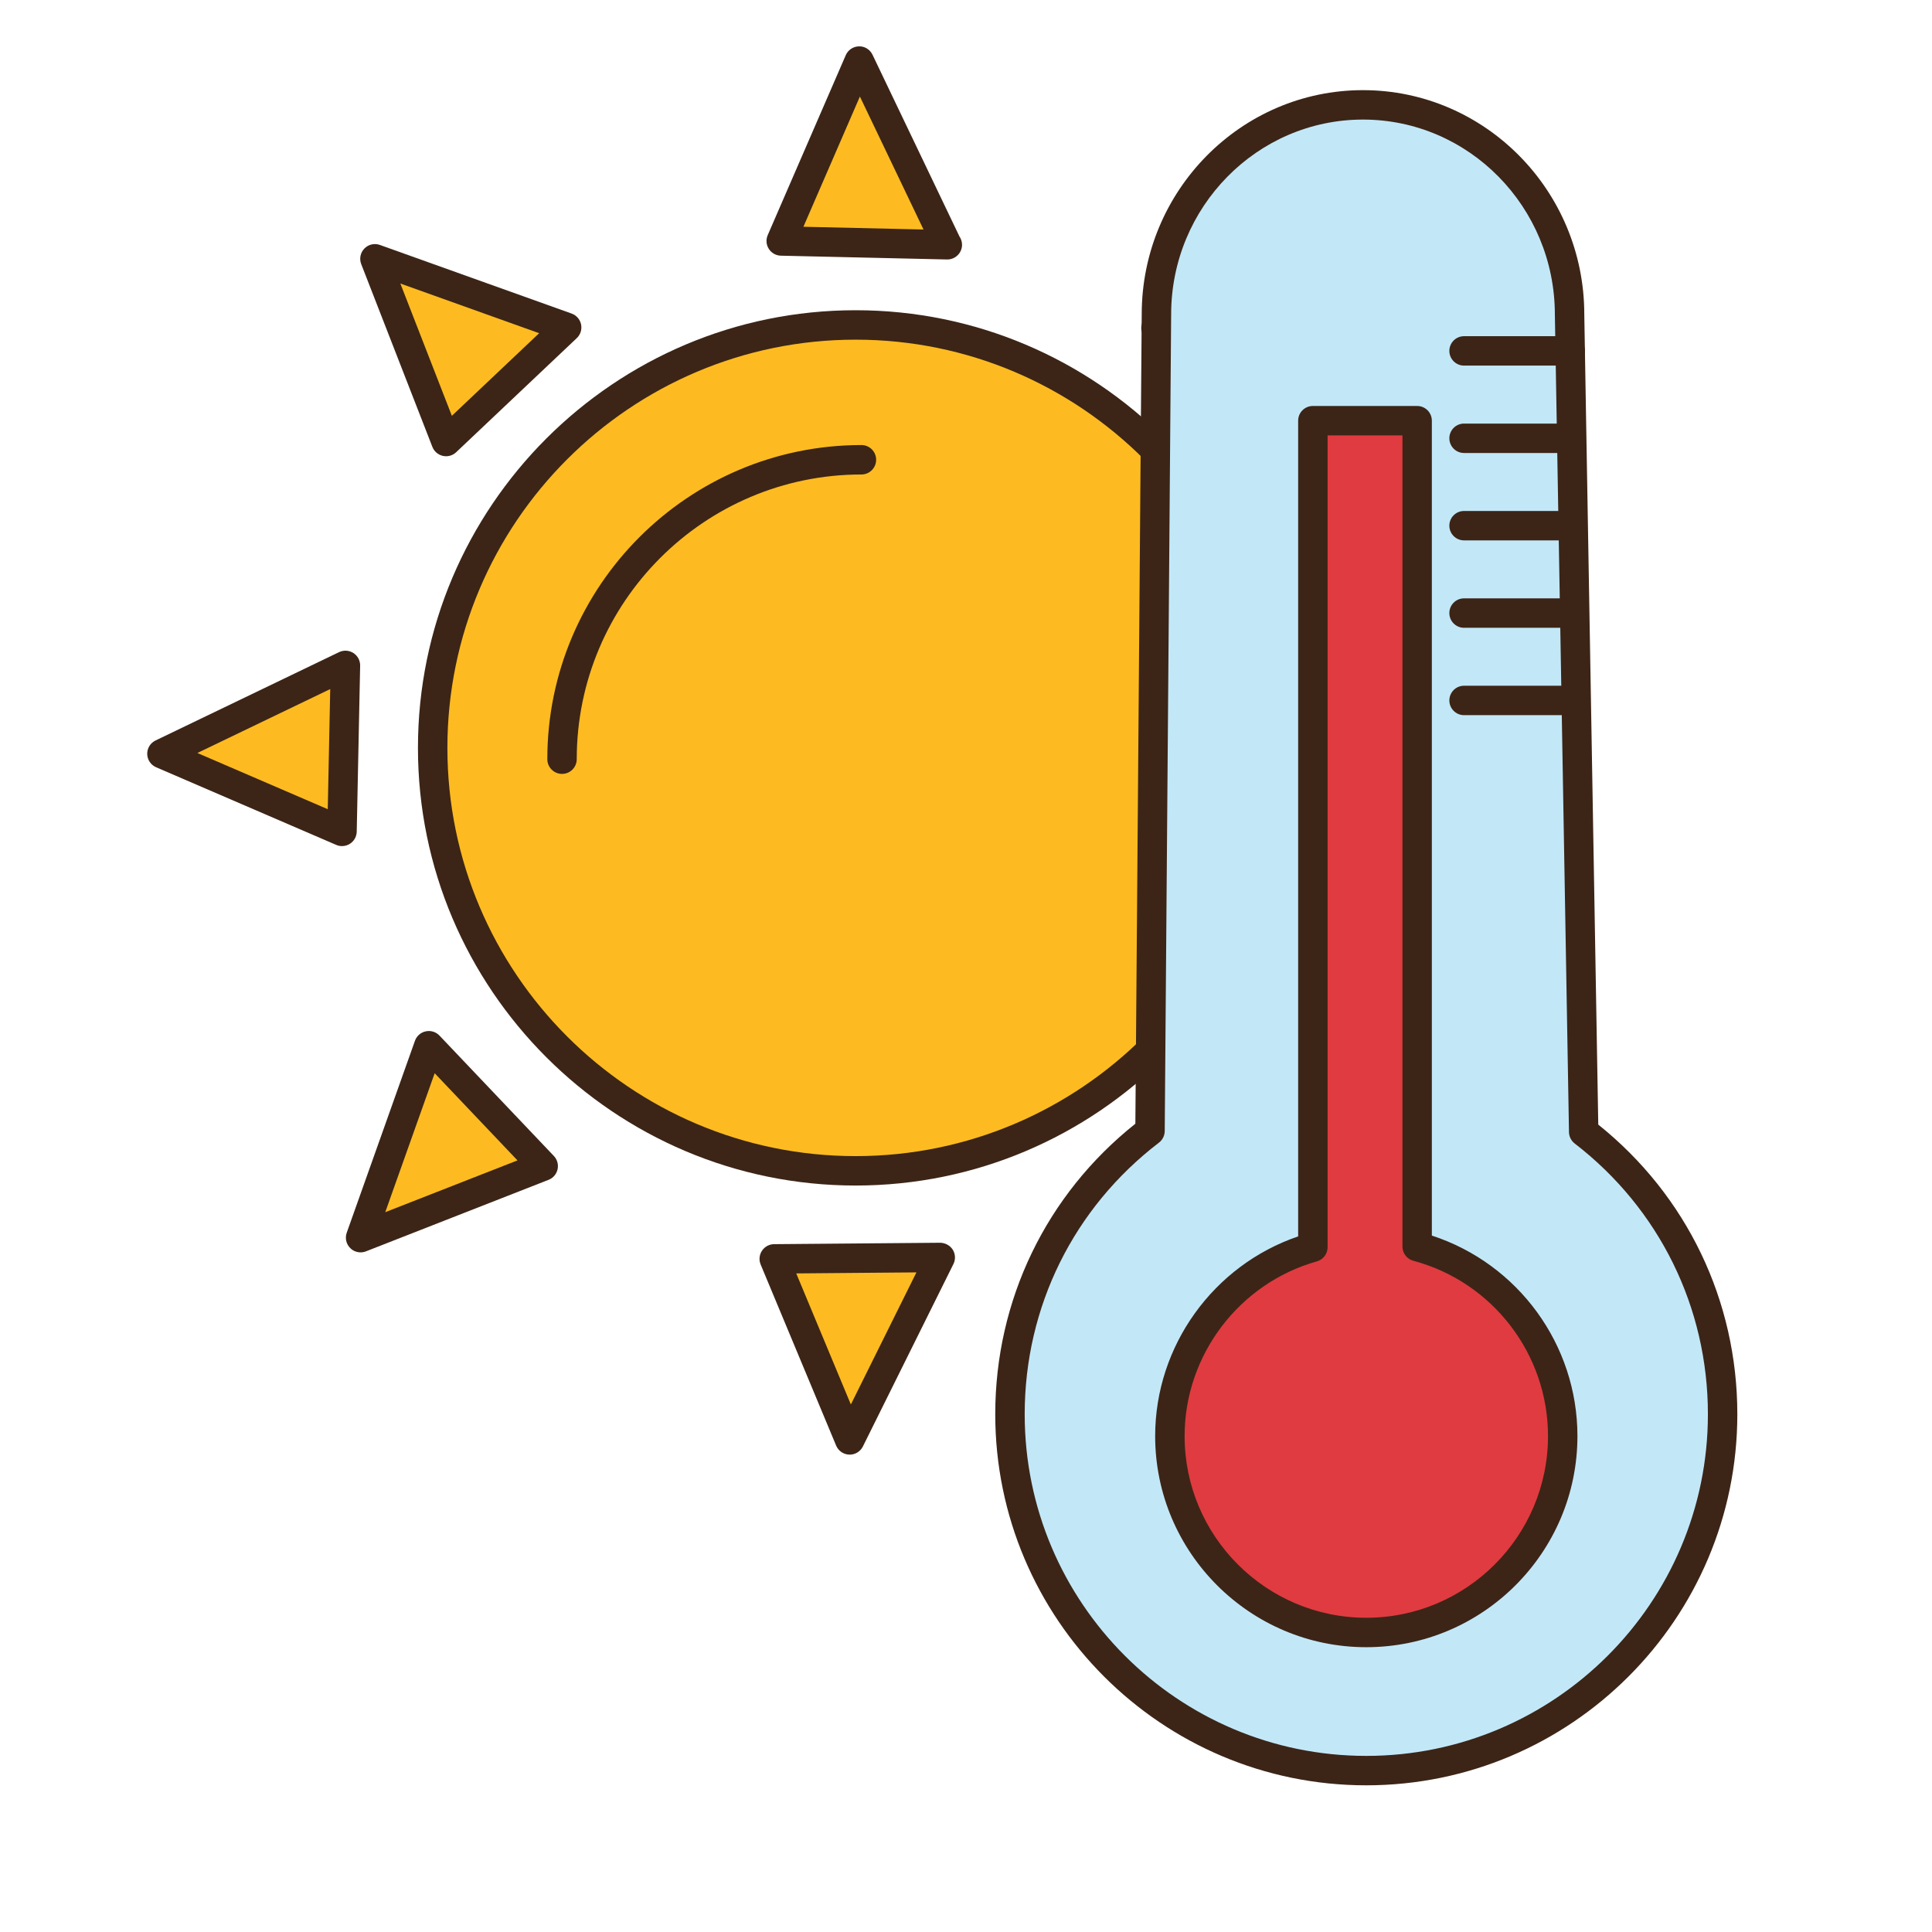 <?xml version="1.0" encoding="utf-8"?>
<!-- Generator: Adobe Illustrator 16.0.0, SVG Export Plug-In . SVG Version: 6.00 Build 0)  -->
<!DOCTYPE svg PUBLIC "-//W3C//DTD SVG 1.1//EN" "http://www.w3.org/Graphics/SVG/1.1/DTD/svg11.dtd">
<svg version="1.1" id="Layer_1" xmlns="http://www.w3.org/2000/svg" xmlns:xlink="http://www.w3.org/1999/xlink" x="0px" y="0px"
	 width="500px" height="500px" viewBox="0 0 500 500" enable-background="new 0 0 500 500" xml:space="preserve">
<g id="Layer_1_copy_11">
	<g>
		<g>
			<g>
				<path fill="#FDBB21" d="M330.884,193.552c0,60.448-49.009,109.458-109.454,109.458c-60.447,0-109.453-49.011-109.453-109.458
					c0-60.452,49.006-109.453,109.453-109.453C281.875,84.099,330.884,133.1,330.884,193.552z"/>
			</g>
			<g>
				<path fill="#3C2517" d="M221.43,306.816c-62.452,0-113.264-50.812-113.264-113.265c0-62.453,50.812-113.264,113.264-113.264
					c62.453,0,113.261,50.811,113.261,113.264C334.69,256.005,283.883,306.816,221.43,306.816z M221.43,87.905
					c-58.255,0-105.645,47.391-105.645,105.646c0,58.256,47.39,105.651,105.645,105.651c58.251,0,105.643-47.396,105.643-105.651
					C327.073,135.296,279.682,87.905,221.43,87.905z"/>
			</g>
		</g>
		<g>
			<g>
				<path fill="#FDBB21" d="M145.454,196.475c0-42.793,34.687-77.489,77.484-77.489"/>
			</g>
			<g>
				<path fill="#3C2517" d="M145.454,200.286c-2.104,0-3.808-1.708-3.808-3.812c0-44.825,36.468-81.296,81.292-81.296
					c2.104,0,3.807,1.704,3.807,3.807s-1.703,3.811-3.807,3.811c-40.627,0-73.679,33.052-73.679,73.678
					C149.26,198.579,147.558,200.286,145.454,200.286z"/>
			</g>
		</g>
		<g>
			<g>
				<polygon fill="#FDBB21" points="299.161,84.906 329.72,115.119 349.171,68.241 				"/>
			</g>
			<g>
				<path fill="#3C2517" d="M329.72,118.926c-0.993,0-1.959-0.387-2.678-1.101l-30.558-30.209c-0.942-0.93-1.33-2.285-1.032-3.573
					c0.302-1.288,1.254-2.329,2.508-2.749l50.008-16.667c1.415-0.476,2.975-0.076,3.989,1.018c1.021,1.092,1.306,2.676,0.73,4.053
					l-19.451,46.876c-0.488,1.173-1.521,2.022-2.767,2.273C330.22,118.9,329.97,118.926,329.72,118.926z M306.253,86.559
					l22.115,21.873l14.085-33.939L306.253,86.559z"/>
			</g>
		</g>
		<g>
			<g>
				<polygon fill="#FDBB21" points="352.225,170.583 352.68,213.547 399.481,193.921 				"/>
			</g>
			<g>
				<path fill="#3C2517" d="M352.68,217.354c-0.734,0-1.462-0.208-2.091-0.625c-1.062-0.697-1.702-1.874-1.716-3.14l-0.459-42.964
					c-0.013-1.326,0.662-2.562,1.78-3.268c1.122-0.705,2.526-0.782,3.718-0.191l47.251,23.344c1.338,0.663,2.167,2.039,2.121,3.53
					c-0.044,1.492-0.957,2.818-2.334,3.396l-46.796,19.625C353.679,217.261,353.177,217.354,352.68,217.354z M356.097,176.744
					l0.331,31.105l33.879-14.208L356.097,176.744z"/>
			</g>
		</g>
		<g>
			<g>
				<polygon fill="#FDBB21" points="329.121,272.541 298.853,303.043 345.688,322.588 				"/>
			</g>
			<g>
				<path fill="#3C2517" d="M345.688,326.4c-0.497,0-0.994-0.099-1.468-0.299l-46.838-19.549c-1.163-0.482-2.019-1.523-2.265-2.767
					c-0.246-1.244,0.14-2.527,1.033-3.429l30.267-30.498c0.936-0.938,2.287-1.338,3.579-1.023c1.282,0.303,2.323,1.253,2.739,2.512
					l16.566,50.047c0.467,1.414,0.068,2.974-1.028,3.983C347.56,326.046,346.629,326.4,345.688,326.4z M305.54,301.709
					l33.904,14.148l-11.989-36.229L305.54,301.709z"/>
			</g>
		</g>
		<g>
			<g>
				<polygon fill="#FDBB21" points="243.337,325.432 200.369,325.796 219.904,372.652 				"/>
			</g>
			<g>
				<path fill="#3C2517" d="M219.904,376.458c-0.042,0-0.085,0-0.127-0.004c-1.491-0.046-2.812-0.966-3.387-2.338l-19.531-46.855
					c-0.488-1.168-0.366-2.505,0.337-3.561c0.695-1.058,1.876-1.703,3.144-1.712l42.968-0.365c1.266,0.013,2.553,0.663,3.26,1.785
					c0.699,1.121,0.771,2.531,0.182,3.717l-23.432,47.216C222.672,375.643,221.345,376.458,219.904,376.458z M206.067,329.557
					l14.135,33.922l16.97-34.187L206.067,329.557z"/>
			</g>
		</g>
		<g>
			<g>
				<polygon fill="#FDBB21" points="245.113,63.343 202.179,62.364 222.365,15.808 				"/>
			</g>
			<g>
				<path fill="#3C2517" d="M245.113,67.152c-0.025,0-0.056,0-0.084-0.002l-42.94-0.979c-1.266-0.03-2.434-0.686-3.117-1.755
					c-0.686-1.066-0.792-2.405-0.285-3.567l20.19-46.556c0.587-1.368,1.929-2.265,3.42-2.292c1.475-0.066,2.86,0.817,3.506,2.162
					l22.501,47.024c0.421,0.612,0.672,1.358,0.672,2.156c0,2.105-1.705,3.809-3.812,3.809
					C245.142,67.15,245.13,67.152,245.113,67.152z M207.923,58.687l31.08,0.71L222.54,24.985L207.923,58.687z"/>
			</g>
		</g>
		<g>
			<g>
				<polygon fill="#FDBB21" points="146.651,84.736 115.444,114.265 97.034,66.976 				"/>
			</g>
			<g>
				<path fill="#3C2517" d="M115.444,118.076c-0.276,0-0.558-0.03-0.833-0.093c-1.235-0.28-2.258-1.156-2.716-2.337l-18.41-47.287
					c-0.539-1.392-0.224-2.97,0.817-4.039c1.04-1.068,2.604-1.434,4.016-0.928l49.621,17.757c1.244,0.447,2.171,1.508,2.442,2.805
					c0.271,1.295-0.148,2.638-1.108,3.548l-31.212,29.528C117.348,117.711,116.407,118.076,115.444,118.076z M103.611,73.375
					l13.329,34.237l22.594-21.38L103.611,73.375z"/>
			</g>
		</g>
		<g>
			<g>
				<polygon fill="#FDBB21" points="89.398,172.206 88.511,215.162 41.905,195.064 				"/>
			</g>
			<g>
				<path fill="#3C2517" d="M88.511,218.968c-0.511,0-1.02-0.102-1.505-0.31l-46.608-20.093c-1.368-0.59-2.265-1.929-2.299-3.42
					c-0.028-1.491,0.811-2.863,2.154-3.509l47.497-22.863c1.191-0.569,2.597-0.484,3.709,0.229c1.113,0.718,1.771,1.958,1.746,3.284
					l-0.884,42.951c-0.025,1.271-0.679,2.438-1.746,3.123C89.951,218.765,89.233,218.968,88.511,218.968z M51.082,194.874
					l33.741,14.547l0.641-31.092L51.082,194.874z"/>
			</g>
		</g>
		<g>
			<g>
				<polygon fill="#FDBB21" points="110.979,270.634 140.579,301.79 93.321,320.301 				"/>
			</g>
			<g>
				<path fill="#3C2517" d="M93.321,324.109c-0.97,0-1.929-0.368-2.648-1.075c-1.074-1.036-1.439-2.604-0.938-4.013l17.654-49.666
					c0.445-1.246,1.504-2.176,2.8-2.448c1.292-0.275,2.638,0.141,3.551,1.103l29.602,31.159c0.871,0.919,1.232,2.209,0.956,3.446
					c-0.274,1.24-1.146,2.26-2.328,2.72l-47.26,18.513C94.261,324.025,93.788,324.109,93.321,324.109z M112.492,277.75
					l-12.789,35.962l34.219-13.401L112.492,277.75z"/>
			</g>
		</g>
	</g>
	<g>
		<g>
			<path fill="#C2E8F8" d="M297.619,292.689c-22.033,16.858-36.241,43.418-36.241,73.312c0,50.937,41.27,92.229,92.203,92.229
				c50.938,0,92.229-41.295,92.229-92.229c0-29.754-14.086-56.226-35.953-73.082l-3.649-211.561
				c0-29.948-23.941-54.222-53.468-54.222c-29.518,0-53.454,24.274-53.454,54.222L297.619,292.689z"/>
		</g>
		<g>
			<path fill="#3C2517" d="M353.581,462.038c-52.94,0-96.011-43.078-96.011-96.036c0-29.537,13.188-56.836,36.26-75.182
				l1.646-209.491c0-31.966,25.688-57.999,57.263-57.999c31.581,0,57.273,26.032,57.273,58.029l3.619,209.686
				c22.895,18.338,35.988,45.553,35.988,74.957C449.621,418.959,406.537,462.038,353.581,462.038z M352.739,30.946
				c-27.375,0-49.647,22.617-49.647,50.413l-1.661,211.359c-0.013,1.173-0.561,2.283-1.495,2.995
				c-22.08,16.896-34.746,42.514-34.746,70.288c0,48.757,39.653,88.422,88.393,88.422c48.754,0,88.421-39.665,88.421-88.422
				c0-27.638-12.562-53.179-34.47-70.065c-0.919-0.711-1.462-1.793-1.483-2.947l-3.653-211.562
				C402.396,53.563,380.124,30.946,352.739,30.946z"/>
		</g>
	</g>
	<g>
		<g>
			<line fill="none" x1="406.368" y1="90.812" x2="378.898" y2="90.812"/>
		</g>
		<g>
			<path fill="#3C2517" d="M406.368,94.619h-27.47c-2.104,0-3.807-1.704-3.807-3.807c0-2.104,1.702-3.807,3.807-3.807h27.47
				c2.104,0,3.806,1.704,3.806,3.807S408.472,94.619,406.368,94.619z"/>
		</g>
	</g>
	<g>
		<g>
			<line fill="none" x1="406.368" y1="113.428" x2="378.898" y2="113.428"/>
		</g>
		<g>
			<path fill="#3C2517" d="M406.368,117.235h-27.47c-2.104,0-3.807-1.704-3.807-3.808c0-2.103,1.702-3.807,3.807-3.807h27.47
				c2.104,0,3.806,1.704,3.806,3.807C410.174,115.532,408.472,117.235,406.368,117.235z"/>
		</g>
	</g>
	<g>
		<g>
			<line fill="none" x1="406.368" y1="136.044" x2="378.898" y2="136.044"/>
		</g>
		<g>
			<path fill="#3C2517" d="M406.368,139.852h-27.47c-2.104,0-3.807-1.704-3.807-3.807c0-2.104,1.702-3.807,3.807-3.807h27.47
				c2.104,0,3.806,1.703,3.806,3.807C410.174,138.147,408.472,139.852,406.368,139.852z"/>
		</g>
	</g>
	<g>
		<g>
			<line fill="none" x1="406.368" y1="158.661" x2="378.898" y2="158.661"/>
		</g>
		<g>
			<path fill="#3C2517" d="M406.368,162.472h-27.47c-2.104,0-3.807-1.704-3.807-3.812c0-2.103,1.702-3.807,3.807-3.807h27.47
				c2.104,0,3.806,1.704,3.806,3.807C410.174,160.768,408.472,162.472,406.368,162.472z"/>
		</g>
	</g>
	<g>
		<g>
			<line fill="none" x1="406.368" y1="181.272" x2="378.898" y2="181.272"/>
		</g>
		<g>
			<path fill="#3C2517" d="M406.368,185.084h-27.47c-2.104,0-3.807-1.704-3.807-3.812c0-2.098,1.702-3.806,3.807-3.806h27.47
				c2.104,0,3.806,1.708,3.806,3.806C410.174,183.38,408.472,185.084,406.368,185.084z"/>
		</g>
	</g>
	<g>
		<g>
			<path fill="#E03B40" d="M366.756,322.605V108.873h-26.988v213.906c-21.346,6.025-37.002,25.604-37.002,48.875
				c0,28.07,22.752,50.833,50.827,50.833c28.077,0,50.834-22.763,50.834-50.833C404.427,348.141,388.438,328.409,366.756,322.605z"
				/>
		</g>
		<g>
			<path fill="#3C2517" d="M353.593,426.293c-30.128,0-54.639-24.512-54.639-54.641c0-23.351,15.079-44.195,37.007-51.674V108.873
				c0-2.103,1.703-3.807,3.807-3.807h26.988c2.104,0,3.807,1.704,3.807,3.807v210.895c22.323,7.281,37.676,28.211,37.676,51.887
				C408.237,401.782,383.722,426.293,353.593,426.293z M343.579,112.681v210.098c0,1.707-1.134,3.203-2.774,3.666
				c-20.155,5.69-34.23,24.279-34.23,45.209c0,25.93,21.094,47.023,47.02,47.023c25.932,0,47.026-21.095,47.026-47.023
				c0-21.225-14.331-39.877-34.845-45.369c-1.669-0.447-2.824-1.955-2.824-3.68V112.681H343.579z"/>
		</g>
	</g>
</g>
</svg>
